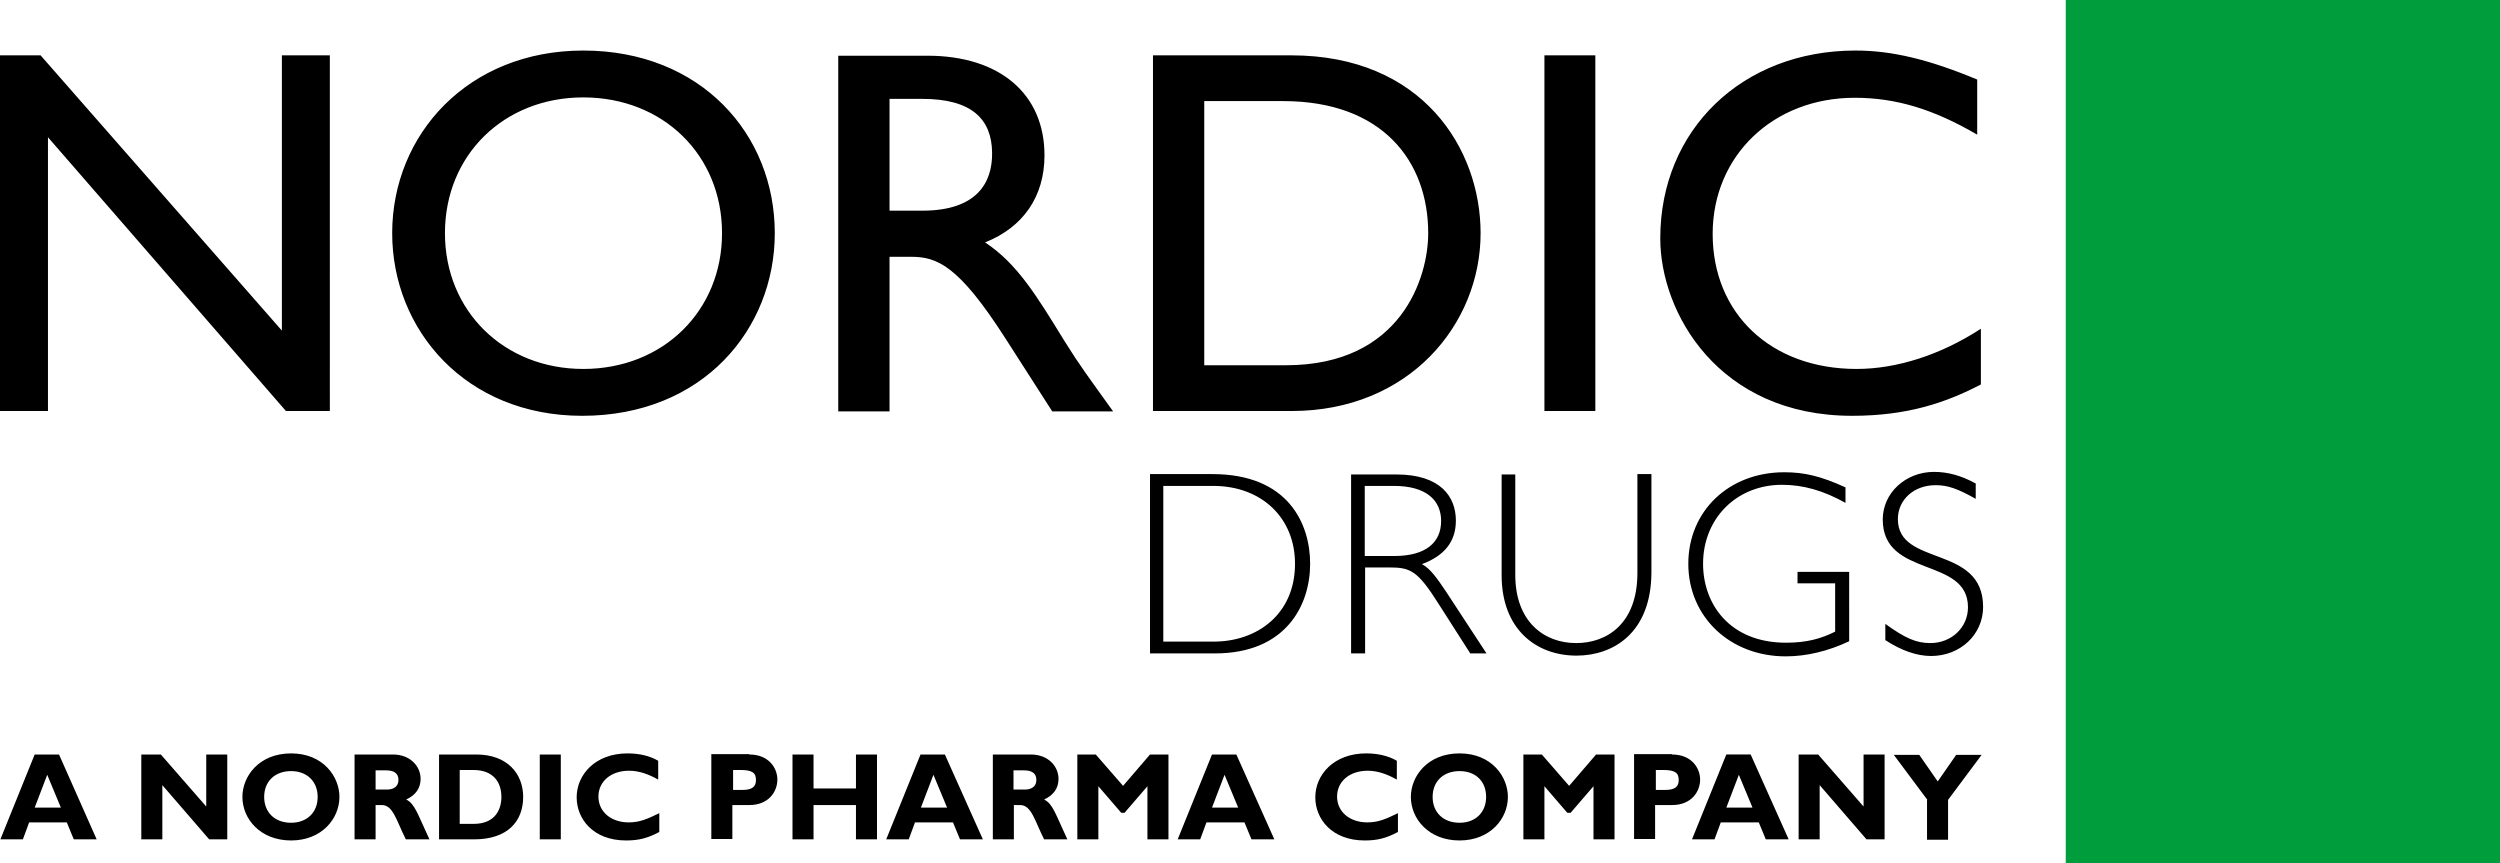 <svg version="1.1" id="Lager_1" xmlns="http://www.w3.org/2000/svg" x="0" y="0" viewBox="0 0 677.6 234" style="enable-background:new 0 0 677.6 234" xml:space="preserve"><style>.st0{fill-rule:evenodd;clip-rule:evenodd}</style><path class="st0" d="M89.4 15h-13v74.6L11 15H0v96.4h13V37.2l64.5 74.2h11.9V15zm16.9 48.2c0 26.2 19.9 49.5 51.5 49.5 32.7 0 52.2-23.5 52.2-49.5 0-26.9-20.1-49.5-51.9-49.5-31.3 0-51.8 22.8-51.8 49.5zm14.3 0c0-21.2 16-36.8 37.5-36.8 21.6 0 37.6 15.6 37.6 36.8 0 21.1-16 36.8-37.6 36.8-21.5 0-37.5-15.7-37.5-36.8zM227.2 15v96.5h13.9V69.6h5.8c7.1 0 12.9 2.3 25.6 22.1l12.7 19.8h16.5c-6.6-9.2-9.1-12.5-13.2-19.1-7.4-12-12.7-20.9-21.5-26.7 10.3-4.1 16.1-12.4 16.1-23.6 0-16.7-12.2-27-31.7-27h-24.2V15zm13.9 11.8h8.9c13.4 0 18.8 5.5 18.9 14.6.1 8.1-4.1 15.7-18.9 15.7h-8.9V26.8zm71.4 84.6h37.6c31.8 0 51.2-23.5 51.2-48.2 0-22.8-15.7-48.2-51.3-48.2h-37.5v96.4zm13.9-84h21.4c27 0 39.3 16.4 39.3 35.8 0 11.9-7.2 35.8-38.6 35.8h-22.1V27.4zm106-12.4h-13.8v96.4h13.8V15zM536 21.6c-13.2-5.5-23.2-7.9-33.1-7.9-30.7 0-52.9 21.5-52.9 50.9 0 20.2 15.8 48.1 52 48.1 15.1 0 25.5-3.6 34.9-8.5V89.1C526 96.2 514.1 100 503.2 100c-23.2 0-39-15-39-36.6 0-21.2 16.4-36.9 38.5-36.9 11.2 0 21.4 3.1 33.2 10V21.6h.1z"/><path style="fill-rule:evenodd;clip-rule:evenodd;fill:#009d3d" d="M559.9 0h117.7v234H559.9V0z"/><path d="M26.2 227.5H20l-1.9-4.6H7.9l-1.7 4.6H.1l9.3-23H16l10.2 23zM12.8 210l-3.4 8.9h7.1l-3.7-8.9zm48.7 17.5h-4.8L44 212.8v14.7h-5.7v-23h5.3l12.3 14.1v-14.1h5.7v23zm17.4.3c-8.4 0-13.2-5.9-13.2-11.8 0-5.6 4.5-11.8 13.2-11.8S92 210.5 92 216c0 5.9-4.8 11.8-13.1 11.8zm0-18.8c-4.4 0-7.3 2.8-7.3 7s2.9 7 7.3 7c4.3 0 7.2-2.8 7.2-7s-2.9-7-7.2-7zm27.6-4.5c4.7 0 7.5 3.2 7.5 6.6 0 2.5-1.3 4.4-3.9 5.6 2.4 1.2 3.1 4 6.3 10.8H110c-2.5-4.9-3.4-9.3-6.5-9.3h-1.7v9.3h-5.7v-23h10.4zm-4.6 9.5h3c1.6 0 3.1-.7 3.1-2.6 0-1.7-1.1-2.6-3.3-2.6h-2.9v5.2zm27.2-9.5c8.4 0 12.7 5.2 12.7 11.5 0 6.6-4.2 11.5-13.3 11.5H119v-23h10.1zm-4.4 18.8h3.7c5.8 0 7.5-3.9 7.5-7.3 0-3.9-2.1-7.3-7.6-7.3h-3.7v14.6zm27.3 4.2h-5.7v-23h5.7v23zm26.7-2c-3.2 1.7-5.6 2.3-9 2.3-8.9 0-13.4-5.8-13.4-11.7 0-6.1 5-11.9 13.8-11.9 3.2 0 6.1.7 8.3 2v5.1c-2.5-1.4-5.1-2.4-7.9-2.4-4.9 0-8.3 2.9-8.3 7s3.4 7 8.2 7c3 0 5-.9 8.3-2.5v5.1zm24.4-21c5.3 0 7.6 3.7 7.6 6.8 0 3.2-2.3 6.9-7.6 6.9h-4.6v9.2h-5.7v-23h10.3zm-4.5 9.6h2.7c2.6 0 3.6-.9 3.6-2.7 0-2-1.1-2.7-4.2-2.7h-2v5.4zm39.1 13.4H232v-9.3h-11.5v9.3h-5.7v-23h5.7v9.2H232v-9.2h5.7v23zm28.7 0h-6.2l-1.9-4.6H248l-1.7 4.6h-6.1l9.3-23h6.6l10.3 23zM253 210l-3.4 8.9h7.1L253 210zm26.4-5.5c4.7 0 7.5 3.2 7.5 6.6 0 2.5-1.3 4.4-3.9 5.6 2.4 1.2 3.1 4 6.3 10.8H283c-2.5-4.9-3.4-9.3-6.5-9.3h-1.7v9.3h-5.7v-23h10.3zm-4.6 9.5h3c1.6 0 3.1-.7 3.1-2.6 0-1.7-1.1-2.6-3.3-2.6h-2.9v5.2zm36.9-9.5h5v23H311v-14.4l-6.2 7.2h-.9l-6.2-7.2v14.4H292v-23h5l7.4 8.5 7.3-8.5zm33.7 23h-6.2l-1.9-4.6H327l-1.7 4.6h-6.1l9.3-23h6.6l10.3 23zM331.9 210l-3.4 8.9h7.1l-3.7-8.9zm47 15.5c-3.2 1.7-5.6 2.3-9 2.3-8.9 0-13.4-5.8-13.4-11.7 0-6.1 5-11.9 13.8-11.9 3.2 0 6.1.7 8.3 2v5.1c-2.5-1.4-5.1-2.4-7.9-2.4-4.9 0-8.3 2.9-8.3 7s3.4 7 8.2 7c3 0 5-.9 8.3-2.5v5.1zm16.7 2.3c-8.4 0-13.2-5.9-13.2-11.8 0-5.6 4.5-11.8 13.2-11.8s13.1 6.3 13.1 11.8c0 5.9-4.8 11.8-13.1 11.8zm0-18.8c-4.4 0-7.3 2.8-7.3 7s2.9 7 7.3 7c4.3 0 7.2-2.8 7.2-7s-2.8-7-7.2-7zm37-4.5h5v23h-5.7v-14.4l-6.2 7.2h-.9l-6.2-7.2v14.4h-5.7v-23h5l7.4 8.5 7.3-8.5zm20.6 0c5.3 0 7.6 3.7 7.6 6.8 0 3.2-2.3 6.9-7.6 6.9h-4.6v9.2h-5.7v-23h10.3zm-4.5 9.6h2.7c2.6 0 3.6-.9 3.6-2.7 0-2-1.1-2.7-4.2-2.7h-2v5.4zm36.1 13.4h-6.2l-1.9-4.6h-10.3l-1.7 4.6h-6.1l9.3-23h6.6l10.3 23zM471.3 210l-3.4 8.9h7.1l-3.7-8.9zm39.4 17.5h-4.8l-12.7-14.7v14.7h-5.7v-23h5.3l12.3 14.1v-14.1h5.7v23zm11.7-10.7-9.1-12.2h6.9l5 7.2 5-7.2h6.9l-9.1 12.2v10.8h-5.7v-10.8z"/><path class="st0" d="M311.7 128.6v48.5h17.6c19.2 0 25.8-13 25.8-24.3 0-10.7-5.8-24.3-26.5-24.3h-16.9v.1zm3.7 3.1h13.4c13.2 0 22.2 8.7 22.2 21.1 0 13.7-10.3 21.1-22 21.1h-13.7v-42.2h.1zm50.8-3.1v48.5h3.8v-23.3h6.5c5.8 0 7.7.8 13.5 10l8.5 13.3h4.4l-11-16.8c-2.3-3.4-4.2-6.2-6.5-7.4 6.2-2.3 9.2-6.2 9.2-11.8 0-6.5-4.2-12.5-16.1-12.5h-12.3zm3.7 3.1h7.9c8.9 0 12.8 4 12.8 9.5 0 5.8-4.1 9.5-12.7 9.5h-8v-19zm73.9-3.1v26.7c0 13.8-8.3 19-16.6 19-8.7 0-16.5-5.8-16.5-18.5v-27.2H407v27.3c0 14.6 9.3 21.8 20.3 21.8 9.9 0 20.3-6.1 20.3-22.7v-26.5h-3.8v.1zm56.4 3.5c-6.8-3.1-11.2-4.1-16.6-4.1-15 0-26 10.5-26 24.8 0 14.4 11.3 25.1 26.4 25.1 5.6 0 11.5-1.4 17.2-4.1V155h-14v3.1h10.2v13.1c-3.8 1.9-7.7 3-13.3 3-15.3 0-22.5-10.5-22.5-21.4 0-12.3 9.1-21.4 21.4-21.4 5.8 0 11.3 1.6 17.2 4.9v-4.2zm35.2-1.1c-3.8-2.1-7.5-3.1-11.2-3.1-7.7 0-13.9 5.7-13.9 12.9 0 16 23.1 10 23.1 23.8 0 5.5-4.5 9.7-10.2 9.7-3.8 0-6.8-1.3-12.2-5.2v4.4c4.3 2.8 8.5 4.3 12.4 4.3 7.9 0 14.1-5.8 14.1-13.3 0-17-23.1-10.8-23.1-23.8 0-5.3 4.4-9.2 10.2-9.2 3.3 0 5.9.9 10.9 3.7V131h-.1z"/></svg>
